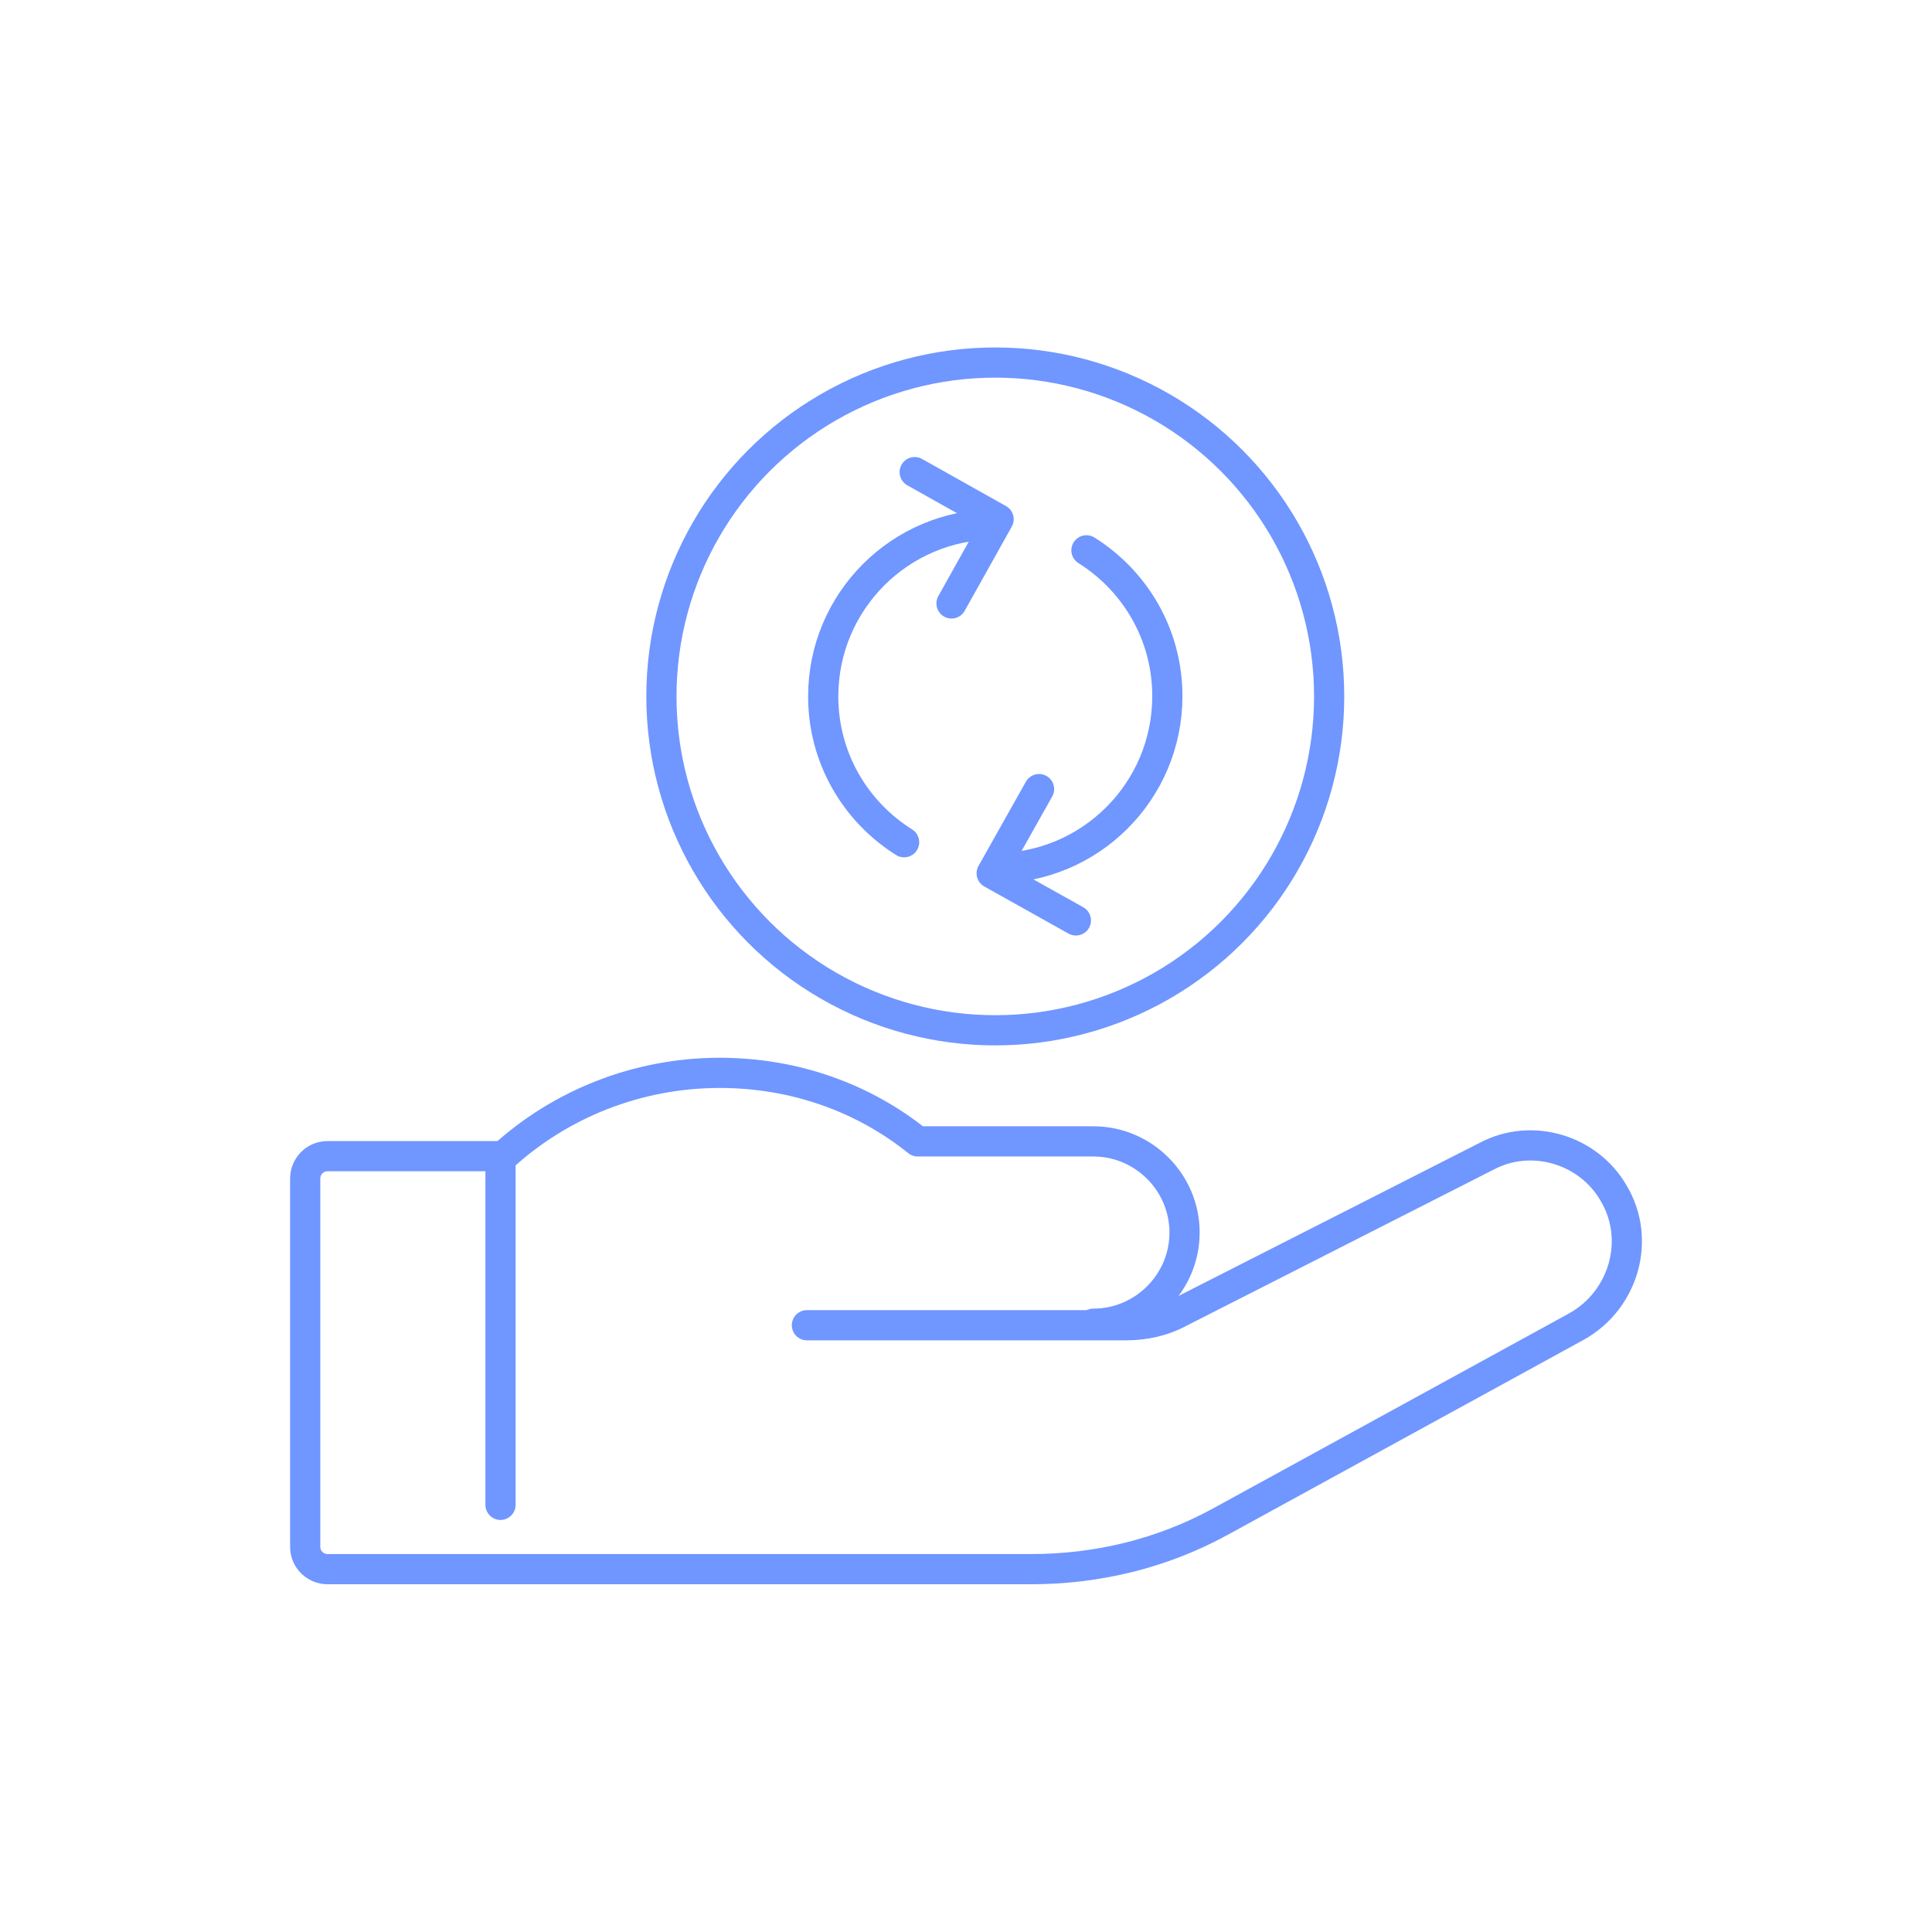 <?xml version="1.0" encoding="UTF-8"?><svg id="Calque_1" xmlns="http://www.w3.org/2000/svg" viewBox="0 0 64 64"><path d="M26.73,43.9h10.58c.61,0,1.22-.13,1.79-.44l10.15-5.16c1.49-.79,3.37-.22,4.2,1.22h0c.92,1.53.35,3.54-1.22,4.42l-11.81,6.47c-1.92,1.05-4.07,1.57-6.25,1.57H10.85c-.39,0-.74-.31-.74-.74v-12.2c0-.39.31-.74.74-.74h5.73v11.55" fill="none" stroke="#7096ff" stroke-linecap="round" stroke-linejoin="round"/><path d="M16.67,38.3c1.88-1.71,4.42-2.76,7.17-2.76,2.49,0,4.77.83,6.56,2.27h5.82c1.66,0,3.02,1.36,3.02,3.02h0c0,1.66-1.36,3.02-3.02,3.02" fill="none" stroke="#7096ff" stroke-linecap="round" stroke-linejoin="round"/><circle cx="32.97" cy="23.07" r="11.06" fill="none" stroke="#7096ff" stroke-linecap="round" stroke-linejoin="round"/><polyline points="30.3 15.64 33.08 17.2 31.52 19.99" fill="none" stroke="#7096ff" stroke-linecap="round" stroke-linejoin="round"/><path d="M32.97,17.37c-3.15,0-5.7,2.55-5.7,5.7,0,2.04,1.07,3.82,2.68,4.83" fill="none" stroke="#7096ff" stroke-linecap="round" stroke-linejoin="round"/><polyline points="35.64 30.49 32.85 28.93 34.42 26.14" fill="none" stroke="#7096ff" stroke-linecap="round" stroke-linejoin="round"/><path d="M32.97,28.76c3.15,0,5.7-2.55,5.7-5.7,0-2.04-1.07-3.82-2.68-4.83" fill="none" stroke="#7096ff" stroke-linecap="round" stroke-linejoin="round"/></svg>